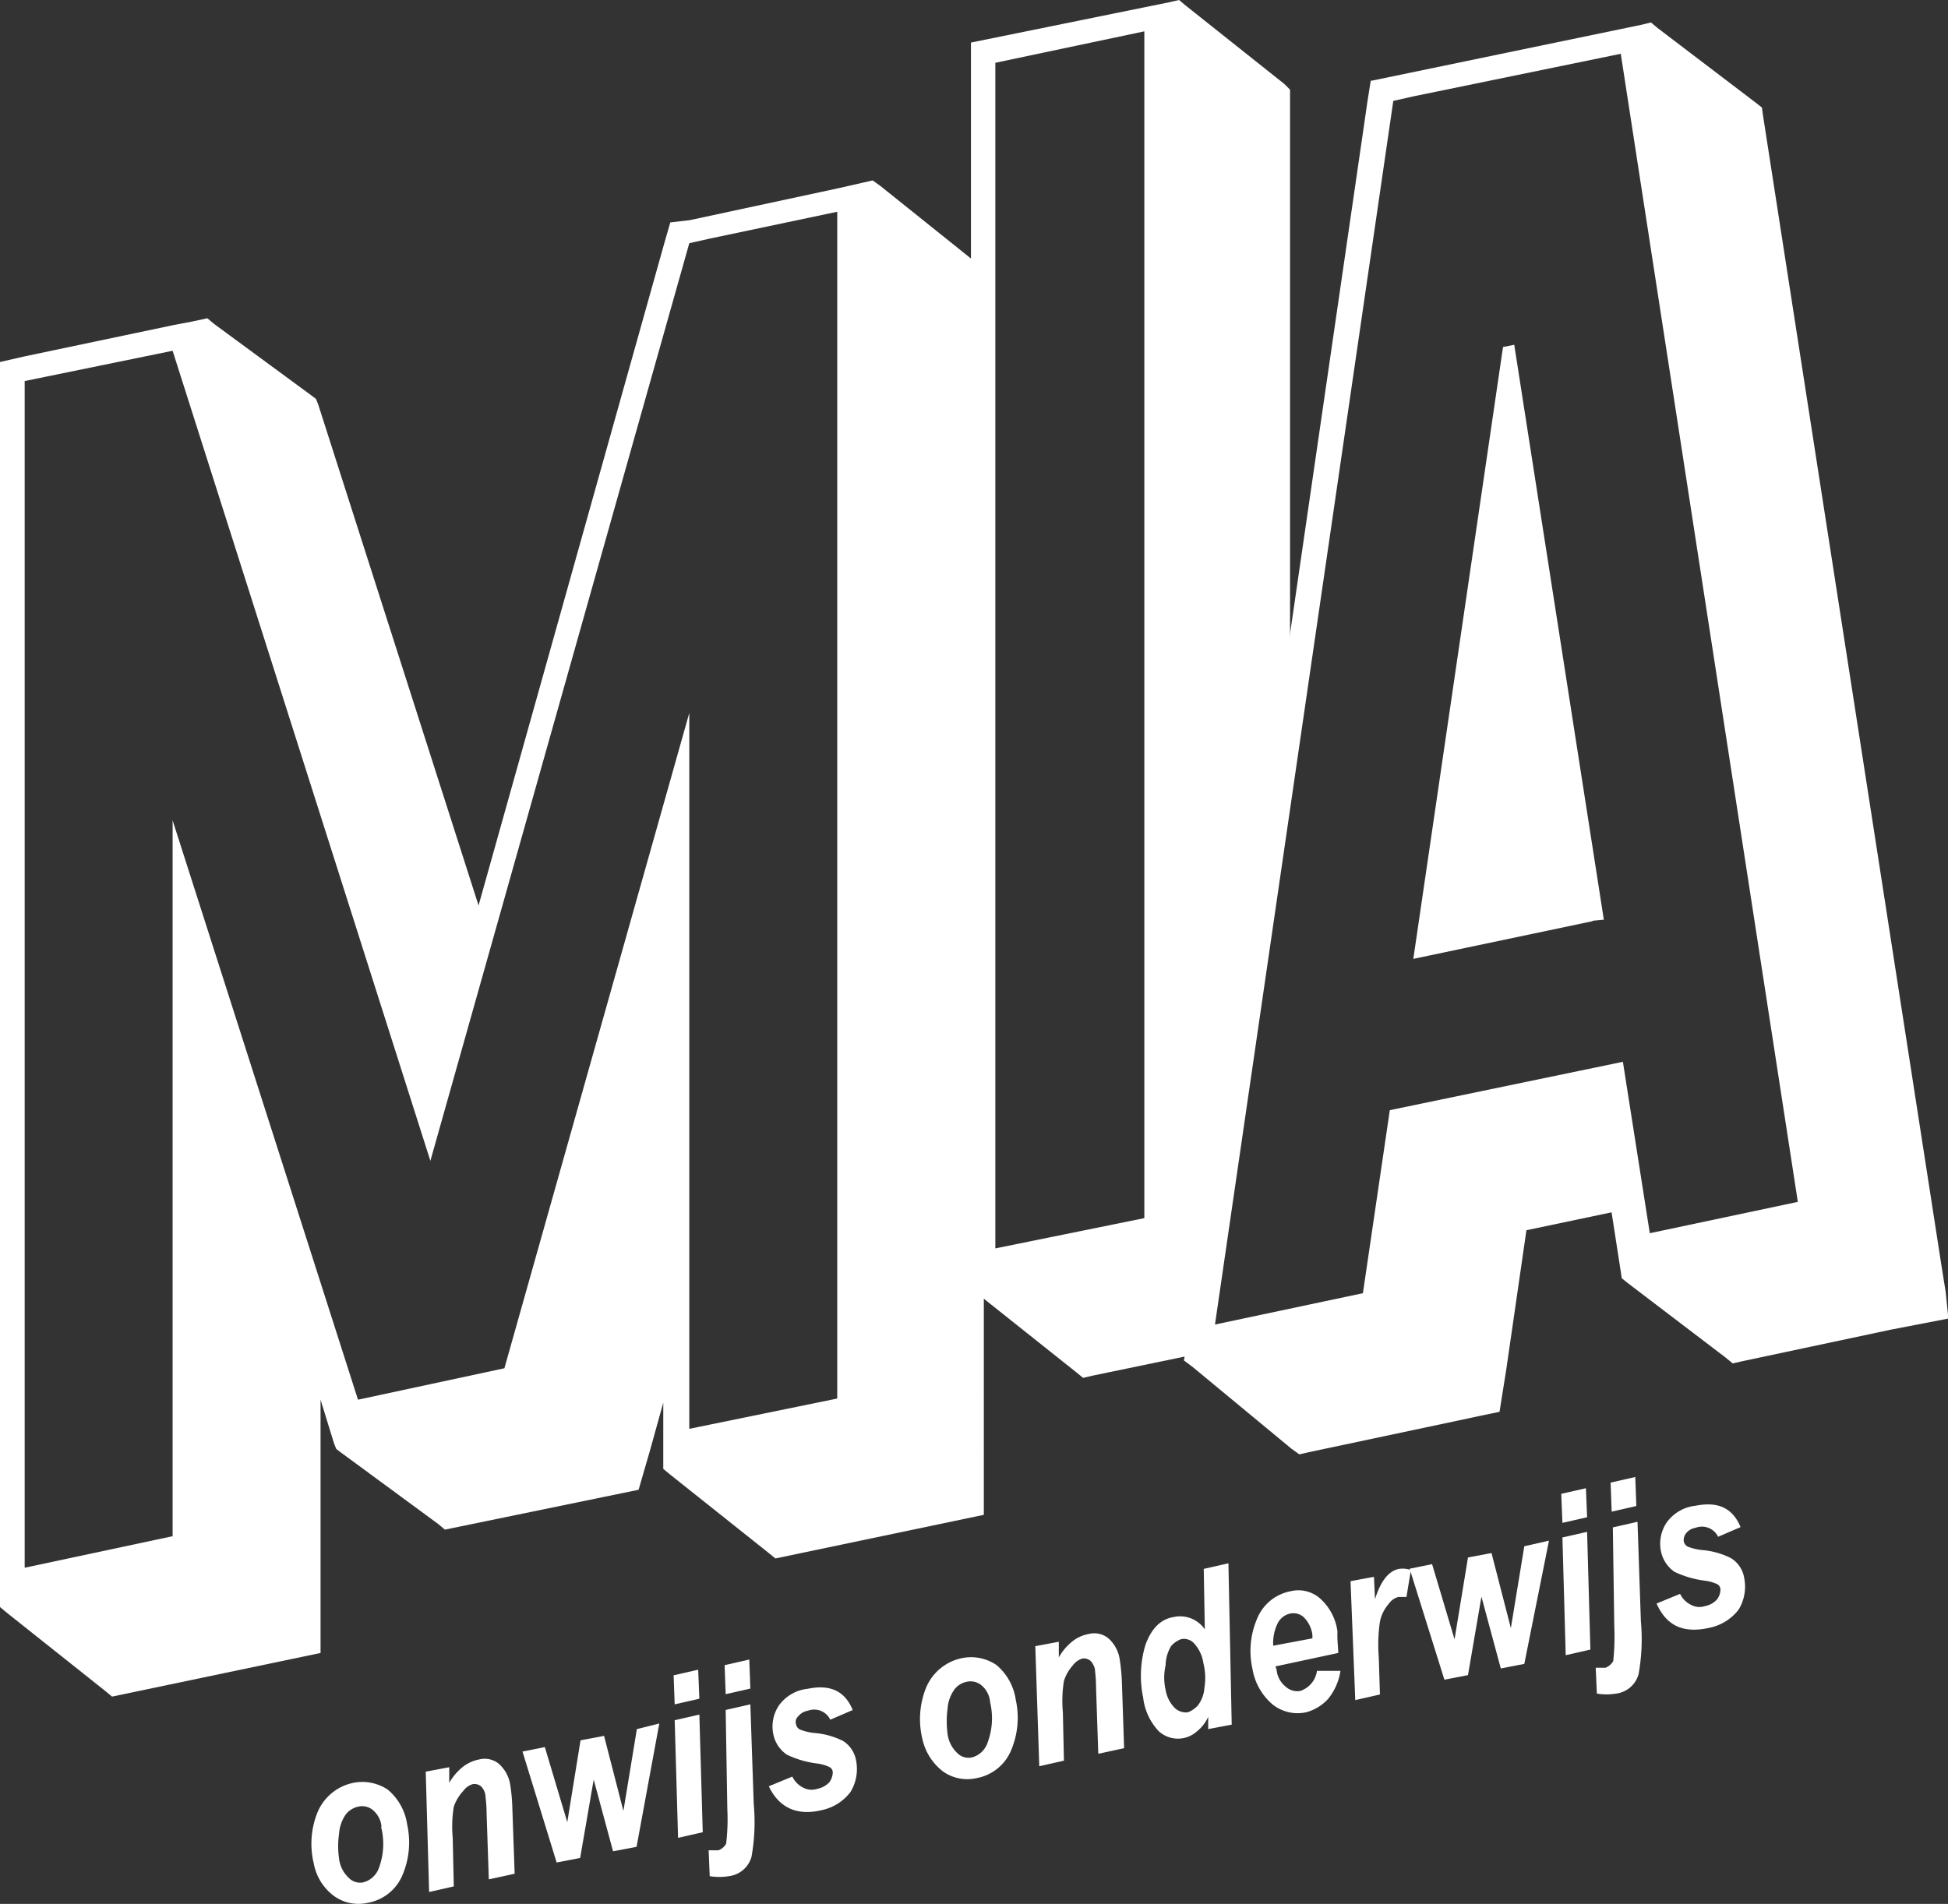 <svg xmlns="http://www.w3.org/2000/svg" viewBox="0 0 201.33 196.81"><rect x="0" y="0" width="201.33" height="196.81" fill="#333333" stroke="none"/><defs><style>.cls-1{fill:#fff;}</style></defs><g id="Layer_2" data-name="Layer 2"><g id="Layer_1-2" data-name="Layer 1"><path class="cls-1" d="M132.75,8.69,122.55.58,121.86,0l-1,.23L100.35,4.4V133.17l.7.58,10.19,8.11.7.57,1-.23,11.62-2.41,8.77-66.62V9.27ZM118.27,125.92l-15.4,3.13V6.49l15.4-3.25Z"/><path class="cls-1" d="M101.12,27.34,91,19.23l-.81-.58-1,.23-2.55.58-15.36,3.3-2,.23-.58,2L49.46,93.6,32.89,41.82l-.23-.58-.46-.35L22.12,33.48l-.69-.58-1.63.35L18,33.59,2.54,36.84,0,37.42v128.7l.69.58,10.19,8.1.7.58,21.55-4.51V144.69l1.39,4.51.23.58.46.35,10.08,7.41.69.58L66,154l.58-2,.58-2,1.39-5v6.84l.7.58,10.19,8.11.7.57,21.54-4.51V27.92ZM86.53,144.57,71.24,147.7v-74L52.13,141.44,37,144.69,17.84,84.8v74L2.55,162.06V39.39l15.29-3.13L44.48,120,71.24,25.14l2.09-.47,13.2-2.78Z"/><polygon class="cls-1" points="155.34 35.87 146.07 99.12 159.86 96.22 164.61 95.22 164.61 95.18 165.76 95.07 156.5 35.64 155.34 35.87"/><path class="cls-1" d="M201.09,133.56l-.46-2.89L182.21,11.93l-.11-.81-.58-.46L171.32,2.9l-.69-.58-.93.23L141.78,8.34h-.11l-.35,2.2L141,12.76l-18.41,126.6-.23,1.27.93.7,10.19,8.43.81.58,1-.23,15.29-3.24,2.2-.47,2.2-.46.35-2.2.35-2.2,2.08-14.37,8.8-1.85.93,6,.12.81.58.47,10.19,7.76.7.58,1-.23,15.29-3.25,3-.58,3-.58Zm-30.58-6.08-2.78-17.72-24.09,5-2.78,18.92-15.29,3.24L144,10.43l2.08-.47,21.43-4.4,18.3,118.68Z"/><path class="cls-1" d="M32.43,192.64a8.68,8.68,0,0,1,.35-5.21,5.12,5.12,0,0,1,3.71-3.13,4.74,4.74,0,0,1,3.59.7,5.78,5.78,0,0,1,2,3.59,8.62,8.62,0,0,1-.47,5.21A4.79,4.79,0,0,1,38,196.7a4.32,4.32,0,0,1-3.47-.7A5.41,5.41,0,0,1,32.43,192.64Zm7-3.82a2.54,2.54,0,0,0-.93-1.74,1.73,1.73,0,0,0-1.49-.32,2.22,2.22,0,0,0-1.28.81,4,4,0,0,0-.69,2,9,9,0,0,0,0,2.54,3.21,3.21,0,0,0,1,2,1.61,1.61,0,0,0,1.51.47,2.34,2.34,0,0,0,1.62-1.51A7.1,7.1,0,0,0,39.38,188.82Z"/><path class="cls-1" d="M44,183.14l2.43-.46v1.62a5.79,5.79,0,0,1,1.5-1.73,4.08,4.08,0,0,1,1.63-.7,2.3,2.3,0,0,1,2,.46,3.65,3.65,0,0,1,1.16,2.09,18,18,0,0,1,.23,2.43l.24,6.84-2.67.58-.23-6.84c0-1-.12-1.62-.12-1.85a1.65,1.65,0,0,0-.46-.93,1.12,1.12,0,0,0-.81-.23,1.81,1.81,0,0,0-1,.69,4.65,4.65,0,0,0-1,1.65,13,13,0,0,0-.11,3.24l.11,5-2.55.58Z"/><path class="cls-1" d="M65.79,190.91l-2.43.46-2-7.41-1.4,8.1-2.43.47L54,181.06l2.31-.46,2.32,7.76L60,179.9l2.43-.46,2,7.76,1.39-8.46,2.32-.58Z"/><path class="cls-1" d="M69.62,173.18l2.54-.58.12,3-2.55.58Zm.11,4.64,2.55-.58.35,12.16-2.55.58Z"/><path class="cls-1" d="M75,176.76l2.55-.58.35,10.31a20.32,20.32,0,0,1-.23,5.45,2.77,2.77,0,0,1-2.32,2,6.1,6.1,0,0,1-2,0l-.11-2.67h1a1.49,1.49,0,0,0,.81-.69,21.52,21.52,0,0,0,.12-3.59Zm-.11-4.63,2.55-.58.11,3-2.55.58Z"/><path class="cls-1" d="M79.46,184.65l2.43-1a2.44,2.44,0,0,0,1.16,1.16,1.82,1.82,0,0,0,1.39.11,2.34,2.34,0,0,0,1.28-.69,1.89,1.89,0,0,0,.35-1,.63.63,0,0,0-.35-.57,4.31,4.31,0,0,0-1.16-.35,10,10,0,0,1-3.24-.93,3.34,3.34,0,0,1-1.39-2.08,3.92,3.92,0,0,1,.57-3,4.21,4.21,0,0,1,3-1.73c2.31-.47,3.82.23,4.63,2.2l-2.32,1a1.84,1.84,0,0,0-2.31-.93,1.61,1.61,0,0,0-1,.58.77.77,0,0,0-.23.81.75.75,0,0,0,.47.58,5.66,5.66,0,0,0,1.62.35,8,8,0,0,1,2.78.81A3,3,0,0,1,88.48,182a4.55,4.55,0,0,1-.58,3.24A5,5,0,0,1,85,187.1C82.36,187.76,80.5,186.85,79.46,184.65Z"/><path class="cls-1" d="M95.33,179.76a8.71,8.71,0,0,1,.35-5.22,5.14,5.14,0,0,1,3.71-3.13,4.7,4.7,0,0,1,3.59.7,5.78,5.78,0,0,1,2,3.59,8.62,8.62,0,0,1-.47,5.21,4.79,4.79,0,0,1-3.59,2.9,4.32,4.32,0,0,1-3.47-.7A5.78,5.78,0,0,1,95.33,179.76Zm7-3.83a2.53,2.53,0,0,0-.92-1.74,1.78,1.78,0,0,0-1.51-.34,2.12,2.12,0,0,0-1.27.81,3.89,3.89,0,0,0-.7,2,9.89,9.89,0,0,0,0,2.55,3.28,3.28,0,0,0,1,2,1.63,1.63,0,0,0,1.51.46,2.34,2.34,0,0,0,1.62-1.51,7.17,7.17,0,0,0,.27-4.2Z"/><path class="cls-1" d="M107,170.17l2.43-.46v1.62a5.61,5.61,0,0,1,1.51-1.74,3.84,3.84,0,0,1,1.62-.69,2.3,2.3,0,0,1,2,.46,3.64,3.64,0,0,1,1.15,2.08,20,20,0,0,1,.24,2.44l.23,6.83-2.67.58-.23-6.83c0-1.05-.11-1.63-.11-1.86a1.77,1.77,0,0,0-.47-.92,1.09,1.09,0,0,0-.81-.24,1.92,1.92,0,0,0-1,.7,4.45,4.45,0,0,0-.93,1.62,13,13,0,0,0-.11,3.24l.11,5-2.55.58Z"/><path class="cls-1" d="M127.3,178.28l-2.43.46v-1.27a4,4,0,0,1-1.16,1.5,2.94,2.94,0,0,1-3.94,0,6.06,6.06,0,0,1-1.62-3.47,11.06,11.06,0,0,1,.23-5.45c.58-1.62,1.51-2.66,2.9-2.89a3.09,3.09,0,0,1,3.24,1.27l-.11-6.25,2.55-.58Zm-6.83-3.59a3.44,3.44,0,0,0,.93,1.85,1.66,1.66,0,0,0,1.39.46,2.76,2.76,0,0,0,1-.69,3.36,3.36,0,0,0,.69-1.85,6.26,6.26,0,0,0-.11-2.55,3.86,3.86,0,0,0-.93-2,1.41,1.41,0,0,0-1.39-.46,2.57,2.57,0,0,0-1,.69,3.91,3.91,0,0,0-.58,2A5.63,5.63,0,0,0,120.47,174.69Z"/><path class="cls-1" d="M138.31,170.87l-6.49,1.39.12.34a2.53,2.53,0,0,0,.92,1.74,1.79,1.79,0,0,0,1.51.46,2.54,2.54,0,0,0,1.74-2.08h2.43a6,6,0,0,1-1.27,2.89A4.74,4.74,0,0,1,135,177a4.15,4.15,0,0,1-3.48-.81,6.15,6.15,0,0,1-2.08-3.7,8.41,8.41,0,0,1,.46-5.1,4.67,4.67,0,0,1,3.48-2.9,3.4,3.4,0,0,1,3,.7,5.54,5.54,0,0,1,1.85,3.47C138.19,169.59,138.31,170.29,138.31,170.87Zm-2.67-1.51V169a3.12,3.12,0,0,0-.92-1.85,1.6,1.6,0,0,0-1.39-.35,1.9,1.9,0,0,0-1.28,1,4.65,4.65,0,0,0-.46,2.32Z"/><path class="cls-1" d="M139.58,163.45,142,163l.11,2.31q.87-2.78,2.43-3.12a2.53,2.53,0,0,1,1.28.11l-.46,2.78h-.82a1.7,1.7,0,0,0-1,.7,4,4,0,0,0-.92,1.85,16.45,16.45,0,0,0-.12,3.71l.12,3.82-2.55.58Z"/><path class="cls-1" d="M157.54,172l-2.43.47-2-7.42-1.39,8.11-2.44.47-3.59-11.47,2.32-.47,2.32,7.77,1.39-8.46,2.43-.46,2,7.76,1.39-8.46,2.55-.58Z"/><path class="cls-1" d="M161.36,154.42l2.55-.58.12,3-2.55.58Zm.12,4.51,2.55-.58.34,12.17-2.55.58Z"/><path class="cls-1" d="M166.69,157.89l2.55-.58.35,10.31a20.32,20.32,0,0,1-.24,5.45,2.77,2.77,0,0,1-2.31,2,6.1,6.1,0,0,1-2,0l-.12-2.67h1a1.57,1.57,0,0,0,.81-.69,23.89,23.89,0,0,0,.11-3.59Zm-.23-4.63,2.55-.58.11,3-2.55.58Z"/><path class="cls-1" d="M171.21,165.76l2.43-1a2.42,2.42,0,0,0,1.16,1.15,1.77,1.77,0,0,0,1.39.12,2.23,2.23,0,0,0,1.27-.7,1.73,1.73,0,0,0,.35-1,.63.63,0,0,0-.35-.58,4.61,4.61,0,0,0-1.15-.34,10.19,10.19,0,0,1-3.25-.93,3.4,3.4,0,0,1-1.39-2.09,3.92,3.92,0,0,1,.58-3,4.22,4.22,0,0,1,3-1.74c2.32-.46,3.83.24,4.64,2.21l-2.32,1a1.85,1.85,0,0,0-2.32-.93,1.58,1.58,0,0,0-1,.58,1.12,1.12,0,0,0-.23.81.78.78,0,0,0,.46.58,6,6,0,0,0,1.62.35,8,8,0,0,1,2.78.81,2.93,2.93,0,0,1,1.39,2.08,4.56,4.56,0,0,1-.58,3.25,5.08,5.08,0,0,1-2.89,1.85C174,168.9,172.25,168.09,171.21,165.76Z"/></g></g></svg>